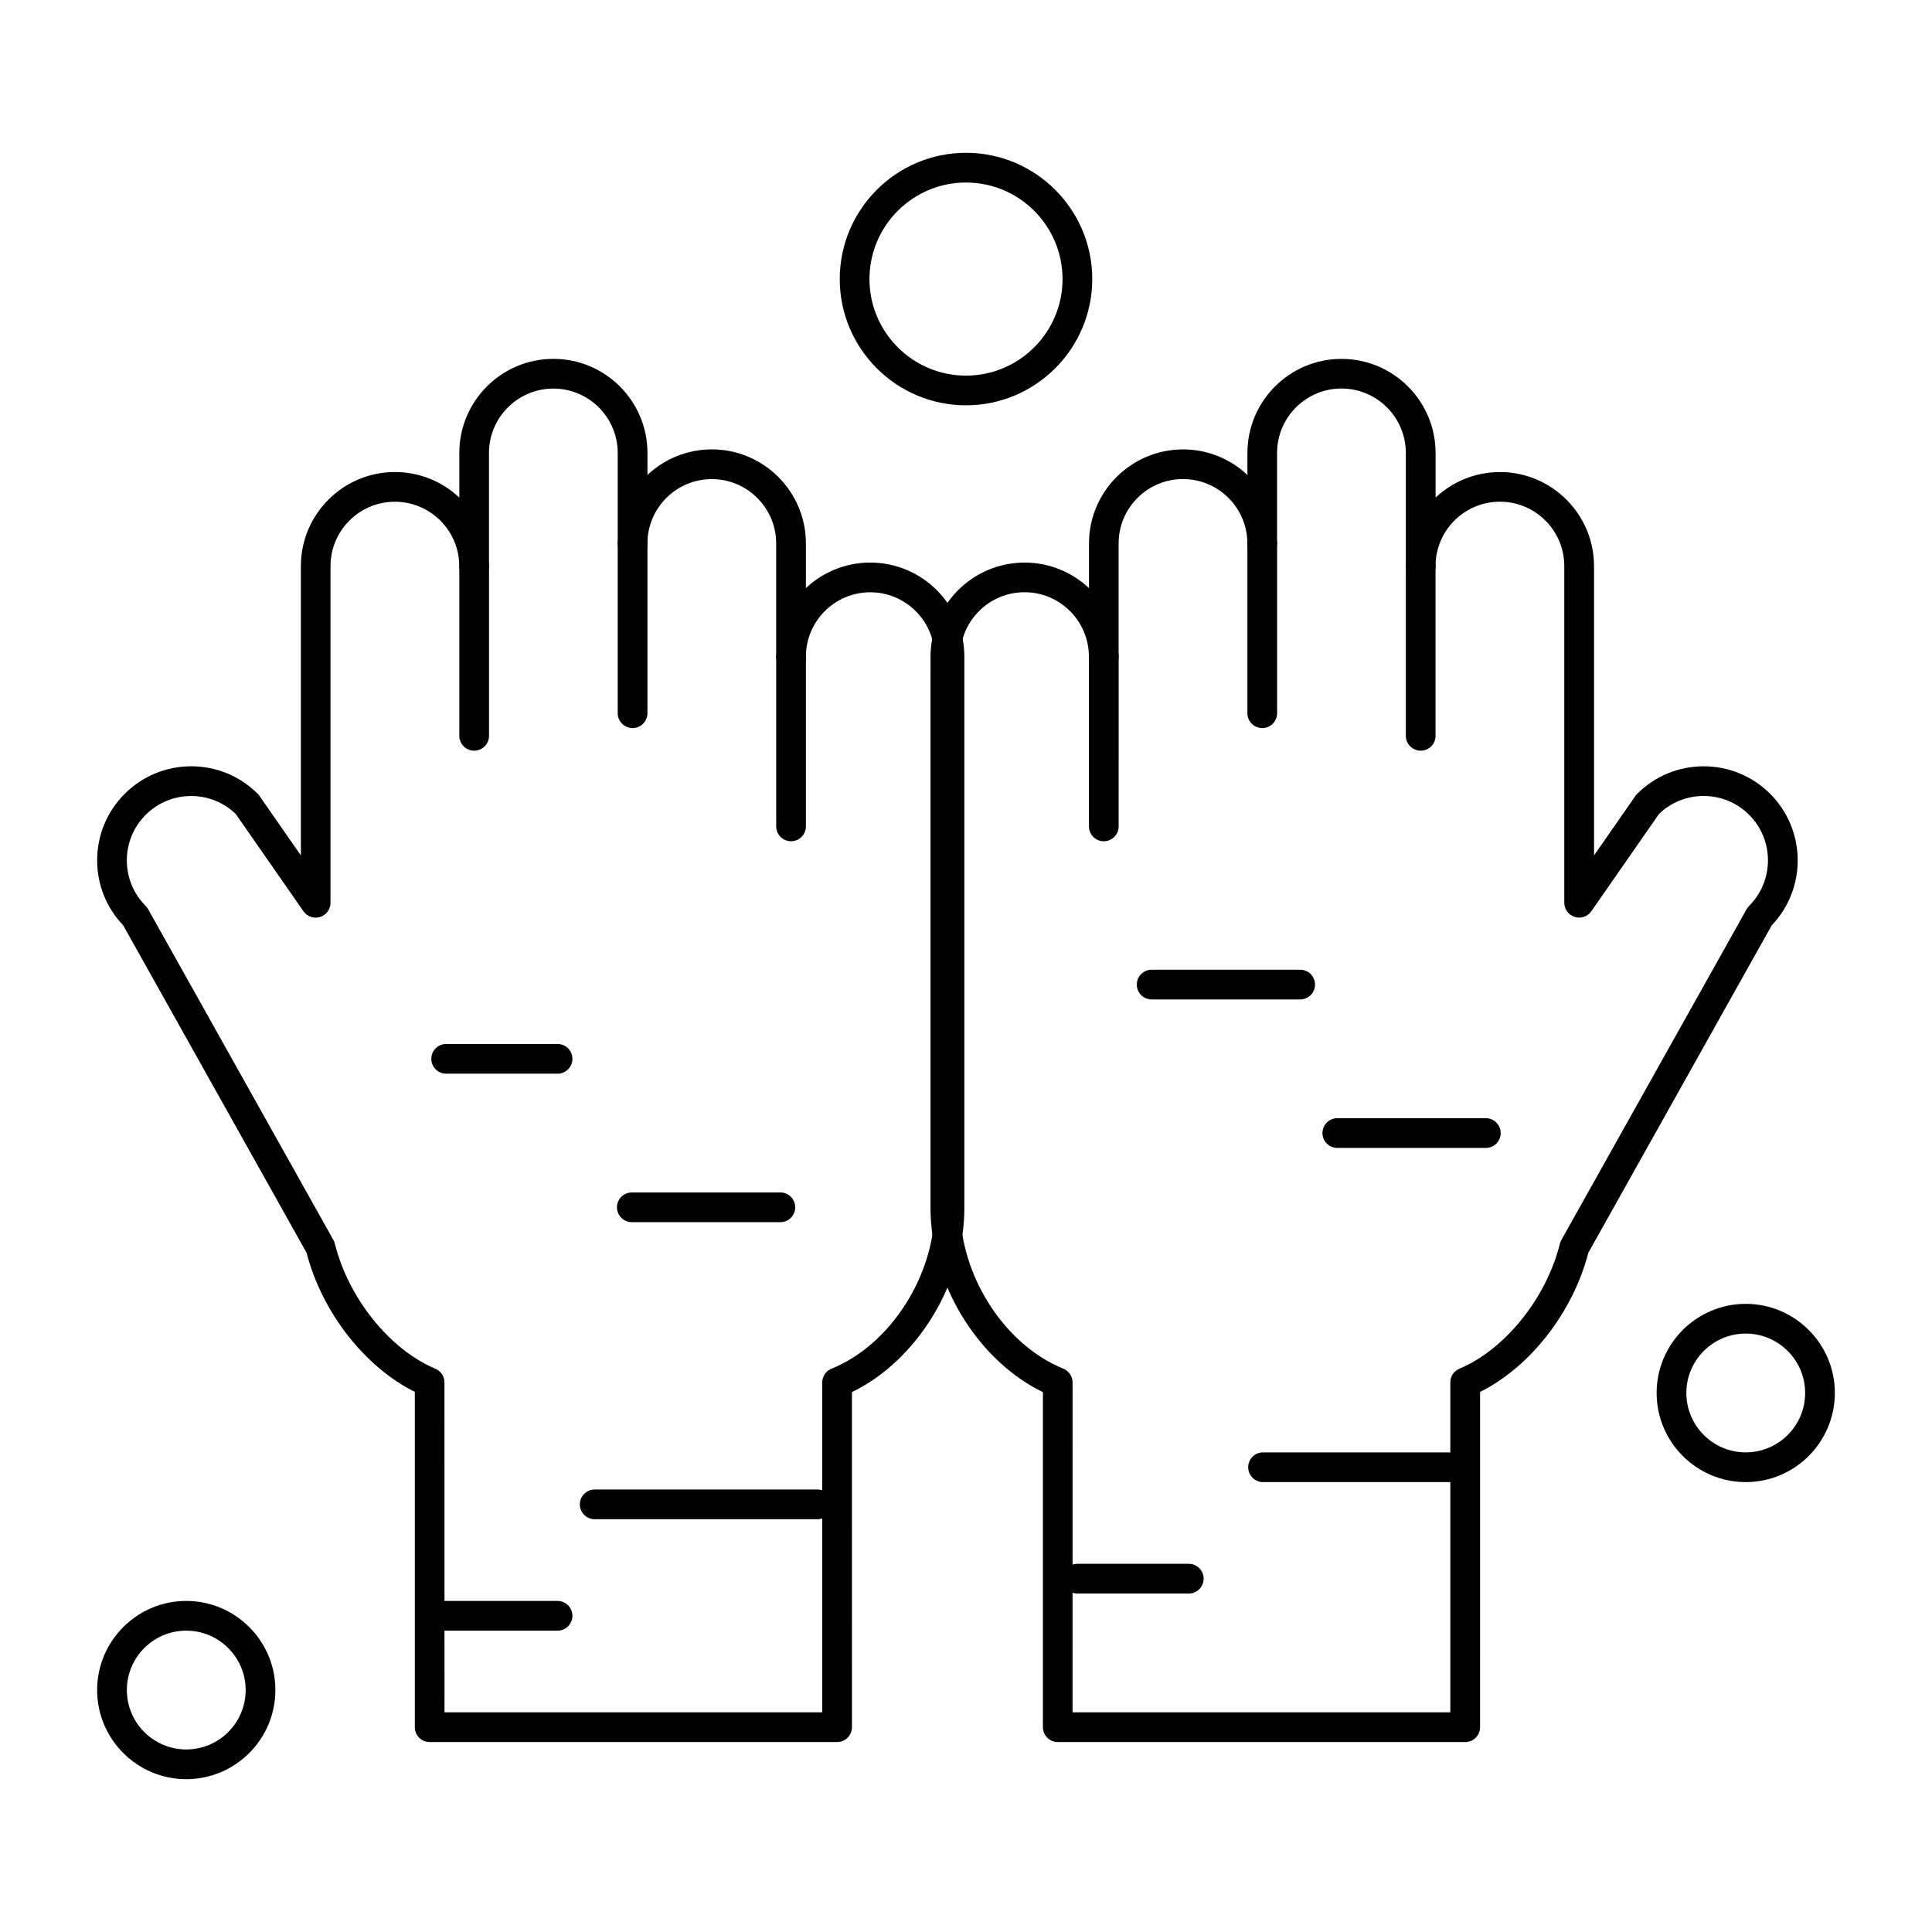 <?xml version="1.0" encoding="UTF-8"?>
<!-- Uploaded to: SVG Repo, www.svgrepo.com, Generator: SVG Repo Mixer Tools -->
<svg fill="#000000" width="800px" height="800px" version="1.1" viewBox="144 144 512 512" xmlns="http://www.w3.org/2000/svg">
 <g>
  <path d="m436.52 366.94c-2.172 0-3.938-1.762-3.938-3.938v-44.988c0-2.172 1.762-3.938 3.938-3.938 2.172 0 3.938 1.762 3.938 3.938l-0.004 44.988c0 2.172-1.762 3.938-3.934 3.938z"/>
  <path d="m478.51 336.95c-2.172 0-3.938-1.762-3.938-3.938v-44.988c0-2.172 1.762-3.938 3.938-3.938 2.172 0 3.938 1.762 3.938 3.938v44.988c0 2.172-1.762 3.938-3.938 3.938z"/>
  <path d="m520.5 342.94c-2.172 0-3.938-1.762-3.938-3.938v-44.988c0-2.172 1.762-3.938 3.938-3.938 2.172 0 3.938 1.762 3.938 3.938v44.988c-0.004 2.176-1.766 3.938-3.938 3.938z"/>
  <path d="m532.29 605.66h-107.97c-2.172 0-3.938-1.762-3.938-3.938v-88.797c-17.148-8.293-29.789-28.734-29.789-48.746l0.004-146.16c0-13.746 11.184-24.93 24.934-24.93 6.594 0 12.598 2.57 17.059 6.766v-11.828c0-13.746 11.184-24.93 24.93-24.93 6.594 0 12.598 2.57 17.059 6.766v-5.828c0-13.746 11.184-24.93 24.93-24.93 13.746 0 24.934 11.184 24.934 24.93v11.828c4.461-4.195 10.469-6.766 17.059-6.766 13.746 0 24.93 11.184 24.93 24.93v76.672l10.98-15.785c0.133-0.191 0.285-0.371 0.449-0.535 4.707-4.707 10.969-7.301 17.629-7.301 6.66 0 12.922 2.594 17.629 7.301 9.586 9.586 9.719 25.102 0.398 34.852l-48.598 86.773c-4.09 15.801-15.395 30.238-28.684 36.871l-0.004 88.852c0 2.176-1.762 3.938-3.938 3.938zm-104.04-7.875h100.1v-87.438c0-1.586 0.949-3.016 2.41-3.629 12.098-5.082 23.051-18.711 26.637-33.145 0.086-0.34 0.215-0.668 0.387-0.973l49.105-87.68c0.176-0.316 0.395-0.605 0.652-0.859 6.652-6.652 6.652-17.473 0-24.125-3.223-3.223-7.508-4.996-12.062-4.996-4.445 0-8.629 1.688-11.824 4.762l-17.934 25.785c-0.984 1.41-2.766 2.019-4.41 1.508-1.641-0.516-2.758-2.035-2.758-3.758v-89.223c0-9.406-7.652-17.059-17.059-17.059s-17.059 7.652-17.059 17.059c0 2.172-1.762 3.938-3.938 3.938-2.172 0-3.938-1.762-3.938-3.938v-29.992c0-9.406-7.652-17.059-17.059-17.059s-17.059 7.652-17.059 17.059v23.992c0 2.172-1.762 3.938-3.938 3.938-2.172 0-3.938-1.762-3.938-3.938 0-9.406-7.652-17.059-17.059-17.059s-17.059 7.652-17.059 17.059v29.992c0 2.172-1.762 3.938-3.938 3.938-2.172 0-3.938-1.762-3.938-3.938 0-9.406-7.652-17.059-17.059-17.059s-17.059 7.652-17.059 17.059v146.16c0 17.934 11.75 36.223 27.332 42.543 1.484 0.602 2.457 2.043 2.457 3.648l-0.004 87.422z"/>
  <path d="m353.64 366.94c-2.172 0-3.938-1.762-3.938-3.938v-44.988c0-2.172 1.762-3.938 3.938-3.938 2.172 0 3.938 1.762 3.938 3.938l-0.004 44.988c0 2.172-1.762 3.938-3.934 3.938z"/>
  <path d="m311.64 336.95c-2.172 0-3.938-1.762-3.938-3.938v-44.988c0-2.172 1.762-3.938 3.938-3.938 2.172 0 3.938 1.762 3.938 3.938v44.988c0 2.172-1.762 3.938-3.938 3.938z"/>
  <path d="m269.66 342.94c-2.172 0-3.938-1.762-3.938-3.938v-44.988c0-2.172 1.762-3.938 3.938-3.938 2.172 0 3.938 1.762 3.938 3.938v44.988c-0.004 2.176-1.766 3.938-3.938 3.938z"/>
  <path d="m365.84 605.66h-107.97c-2.172 0-3.938-1.762-3.938-3.938v-88.852c-13.285-6.633-24.59-21.07-28.684-36.871l-48.598-86.773c-4.453-4.66-6.902-10.754-6.902-17.223 0-6.66 2.594-12.922 7.301-17.629 4.711-4.707 10.969-7.301 17.629-7.301s12.922 2.594 17.629 7.301c0.164 0.164 0.316 0.344 0.449 0.535l10.98 15.785v-76.672c0-13.746 11.184-24.93 24.93-24.93 6.594 0 12.598 2.574 17.059 6.766v-11.828c0-13.746 11.184-24.93 24.93-24.93 13.746 0 24.93 11.184 24.93 24.93v5.828c4.461-4.195 10.469-6.766 17.059-6.766 13.746 0 24.93 11.184 24.93 24.93v11.828c4.465-4.191 10.469-6.766 17.059-6.766 13.746 0 24.93 11.184 24.93 24.93v146.16c0 20.012-12.641 40.453-29.789 48.746l0.008 88.797c0 2.176-1.762 3.938-3.938 3.938zm-104.04-7.875h100.1v-87.414c0-1.602 0.973-3.047 2.457-3.648 15.582-6.32 27.332-24.609 27.332-42.543v-146.16c0-9.406-7.652-17.059-17.059-17.059s-17.059 7.652-17.059 17.059c0 2.172-1.762 3.938-3.938 3.938-2.172 0-3.938-1.762-3.938-3.938v-29.992c0-9.406-7.652-17.059-17.059-17.059s-17.059 7.652-17.059 17.059c0 2.172-1.762 3.938-3.938 3.938-2.172 0-3.938-1.762-3.938-3.938v-23.992c0-9.406-7.652-17.059-17.059-17.059s-17.059 7.652-17.059 17.059v29.992c0 2.172-1.762 3.938-3.938 3.938-2.172 0-3.938-1.762-3.938-3.938 0-9.406-7.652-17.059-17.059-17.059s-17.059 7.652-17.059 17.059v89.223c0 1.719-1.117 3.242-2.758 3.758-1.641 0.512-3.426-0.098-4.41-1.508l-17.938-25.785c-3.195-3.074-7.379-4.762-11.824-4.762-4.559 0-8.84 1.773-12.062 4.996-6.652 6.652-6.652 17.473 0 24.125 0.254 0.254 0.473 0.547 0.652 0.859l49.105 87.68c0.172 0.305 0.301 0.633 0.387 0.973 3.586 14.434 14.539 28.062 26.637 33.145 1.461 0.613 2.41 2.043 2.41 3.629z"/>
  <path d="m193.36 615.5c-13.023 0-23.617-10.594-23.617-23.617 0-13.02 10.594-23.617 23.617-23.617s23.617 10.594 23.617 23.617c-0.004 13.023-10.598 23.617-23.617 23.617zm0-39.359c-8.68 0-15.742 7.062-15.742 15.742 0 8.68 7.062 15.742 15.742 15.742s15.742-7.062 15.742-15.742c0-8.68-7.062-15.742-15.742-15.742z"/>
  <path d="m400 251.41c-18.449 0-33.457-15.008-33.457-33.457s15.008-33.457 33.457-33.457 33.457 15.008 33.457 33.457c-0.004 18.449-15.012 33.457-33.457 33.457zm0-59.039c-14.105 0-25.586 11.477-25.586 25.586 0 14.105 11.477 25.586 25.586 25.586s25.586-11.477 25.586-25.586c-0.004-14.109-11.48-25.586-25.586-25.586z"/>
  <path d="m606.64 536.77c-13.02 0-23.617-10.594-23.617-23.617 0-13.02 10.594-23.617 23.617-23.617 13.02 0 23.617 10.594 23.617 23.617-0.004 13.023-10.598 23.617-23.617 23.617zm0-39.359c-8.68 0-15.742 7.062-15.742 15.742s7.062 15.742 15.742 15.742 15.742-7.062 15.742-15.742-7.062-15.742-15.742-15.742z"/>
  <path d="m527.92 536.77h-49.199c-2.172 0-3.938-1.762-3.938-3.938 0-2.172 1.762-3.938 3.938-3.938h49.199c2.172 0 3.938 1.762 3.938 3.938 0 2.176-1.762 3.938-3.938 3.938z"/>
  <path d="m459.04 566.3h-29.52c-2.172 0-3.938-1.762-3.938-3.938 0-2.172 1.762-3.938 3.938-3.938h29.52c2.172 0 3.938 1.762 3.938 3.938 0 2.172-1.766 3.938-3.938 3.938z"/>
  <path d="m360.64 546.61h-59.039c-2.172 0-3.938-1.762-3.938-3.938 0-2.172 1.762-3.938 3.938-3.938h59.039c2.172 0 3.938 1.762 3.938 3.938s-1.762 3.938-3.938 3.938z"/>
  <path d="m291.76 576.14h-29.52c-2.172 0-3.938-1.762-3.938-3.938 0-2.172 1.762-3.938 3.938-3.938h29.52c2.172 0 3.938 1.762 3.938 3.938 0 2.172-1.762 3.938-3.938 3.938z"/>
  <path d="m291.76 428.54h-29.52c-2.172 0-3.938-1.762-3.938-3.938 0-2.172 1.762-3.938 3.938-3.938h29.52c2.172 0 3.938 1.762 3.938 3.938 0 2.176-1.762 3.938-3.938 3.938z"/>
  <path d="m350.8 467.89h-39.359c-2.172 0-3.938-1.762-3.938-3.938 0-2.172 1.762-3.938 3.938-3.938h39.359c2.172 0 3.938 1.762 3.938 3.938s-1.762 3.938-3.938 3.938z"/>
  <path d="m488.56 408.86h-39.359c-2.172 0-3.938-1.762-3.938-3.938 0-2.172 1.762-3.938 3.938-3.938h39.359c2.172 0 3.938 1.762 3.938 3.938s-1.762 3.938-3.938 3.938z"/>
  <path d="m537.76 448.21h-39.359c-2.172 0-3.938-1.762-3.938-3.938 0-2.172 1.762-3.938 3.938-3.938h39.359c2.172 0 3.938 1.762 3.938 3.938 0 2.176-1.762 3.938-3.938 3.938z"/>
 </g>
</svg>
